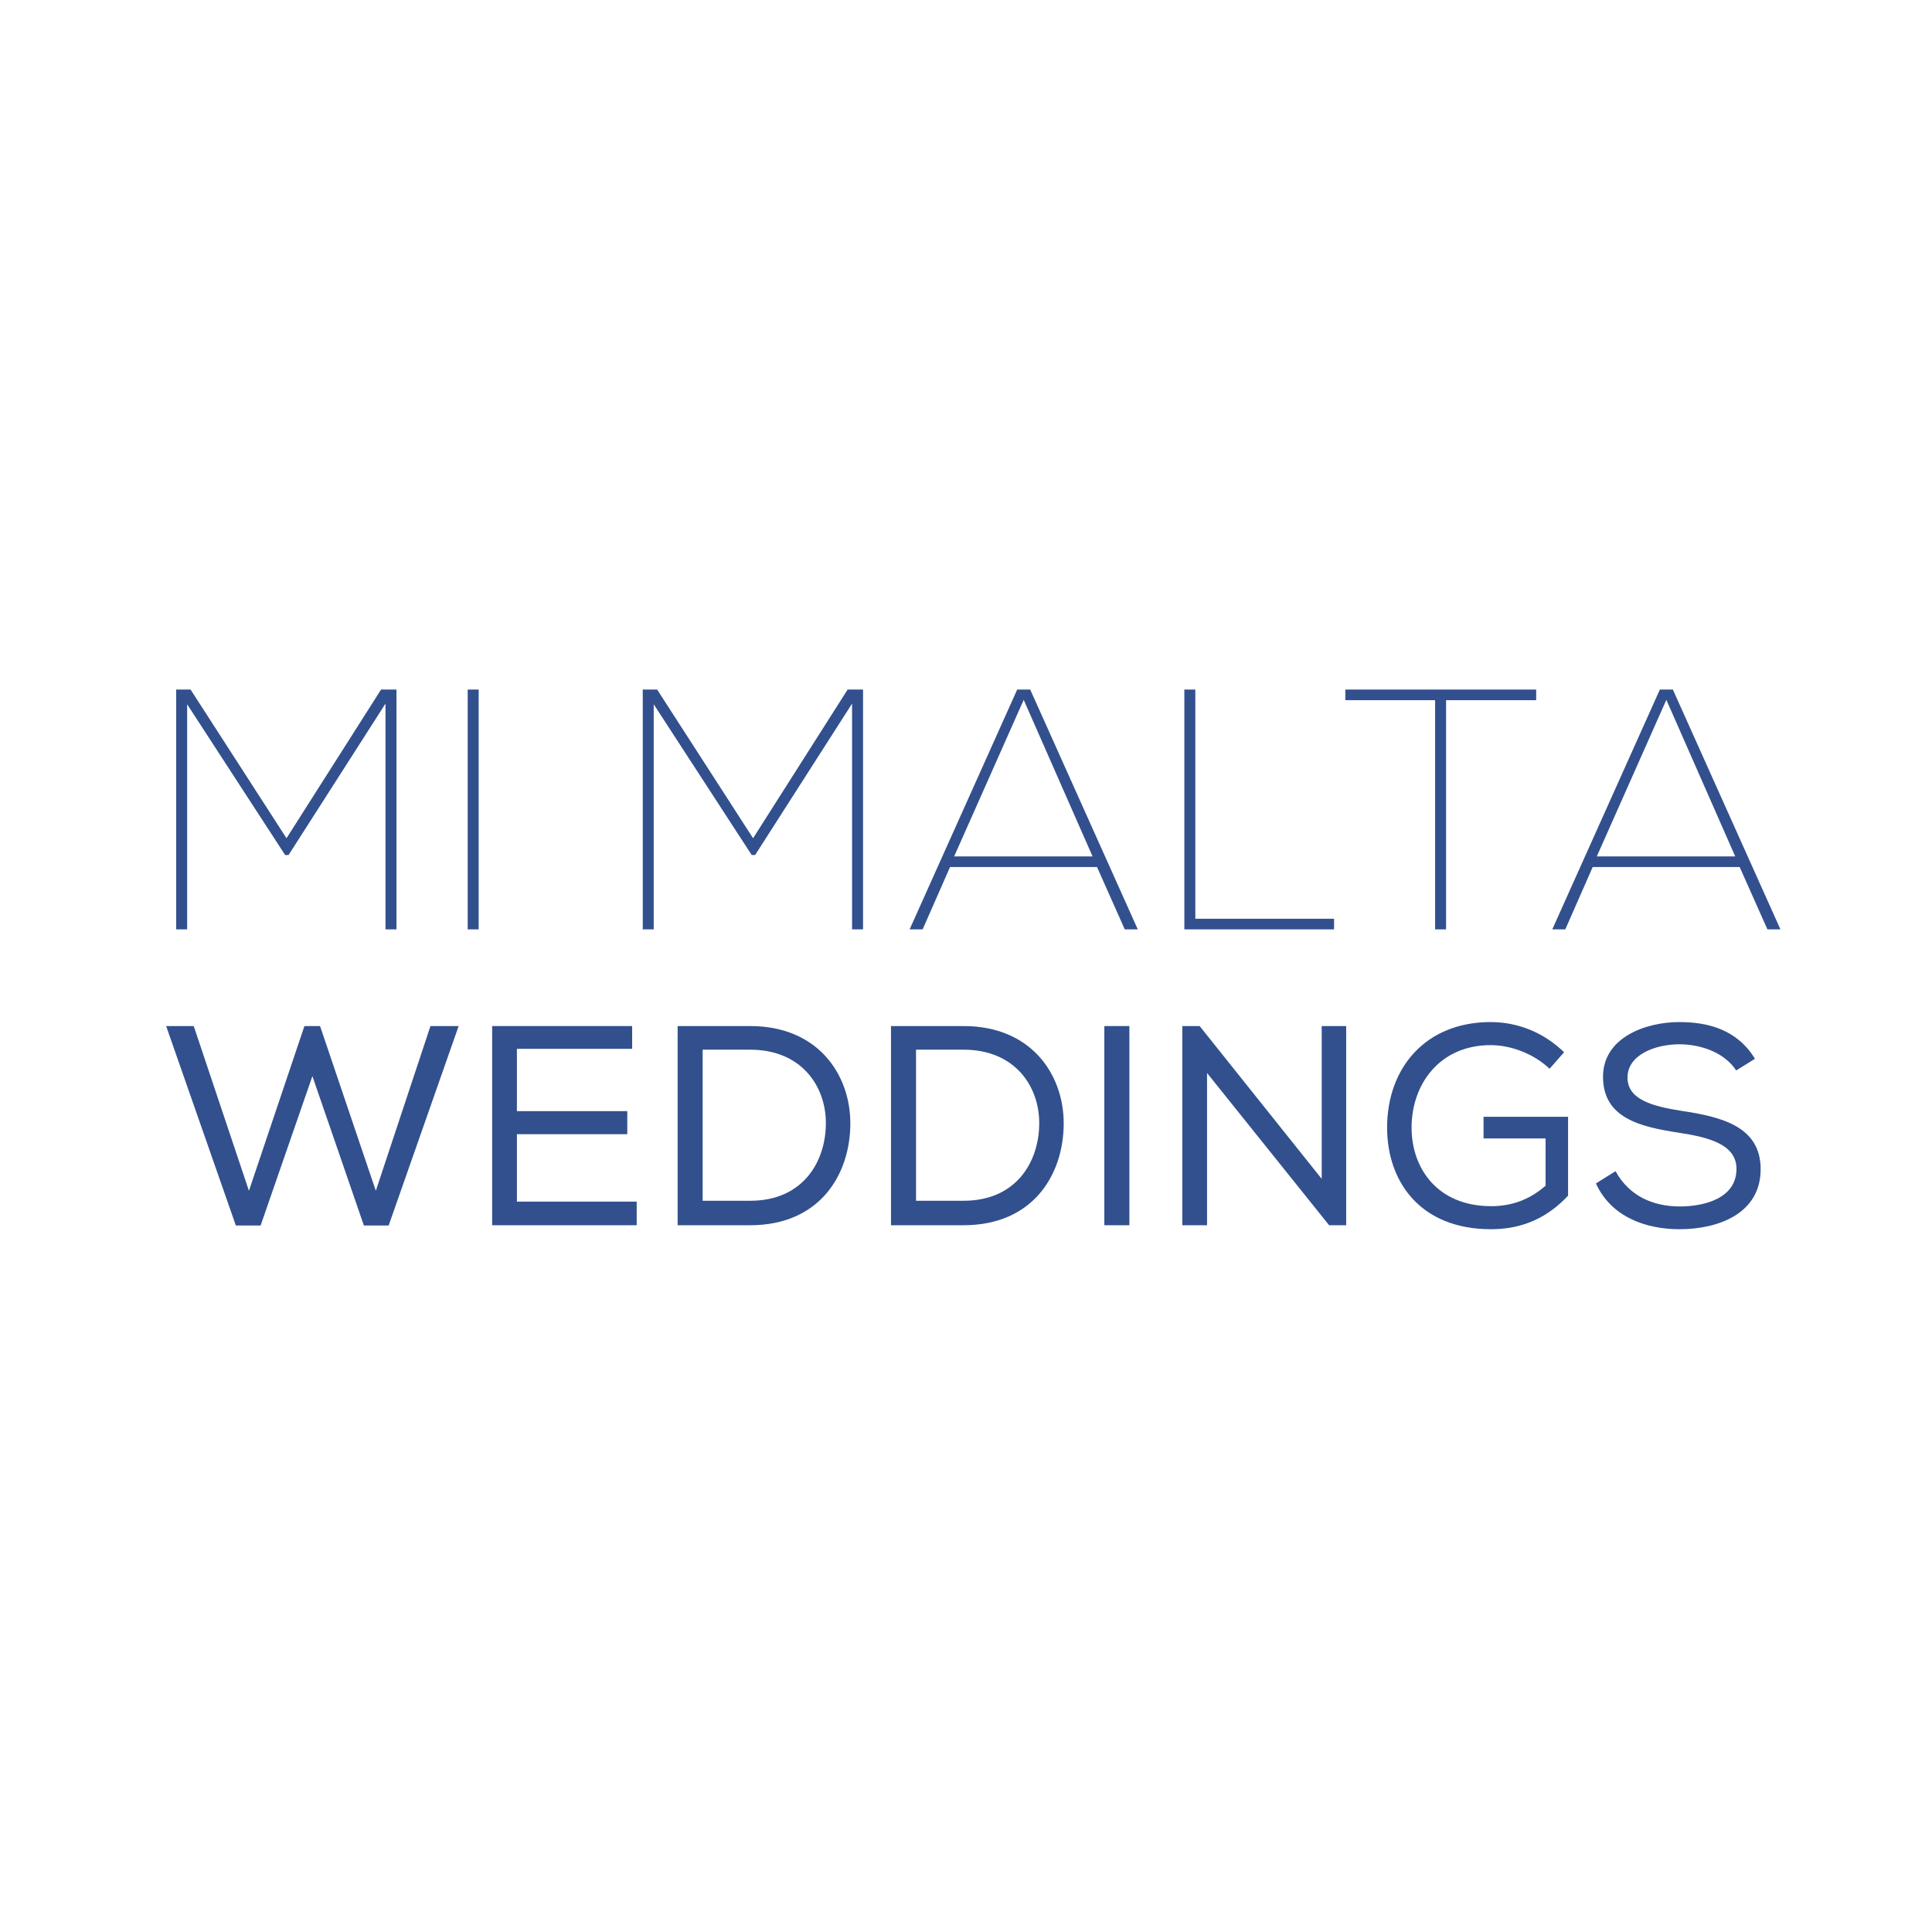 <?xml version="1.0" encoding="UTF-8"?>
<!DOCTYPE svg PUBLIC '-//W3C//DTD SVG 1.0//EN'
          'http://www.w3.org/TR/2001/REC-SVG-20010904/DTD/svg10.dtd'>
<svg height="375" version="1.0" viewBox="0 0 375 375" width="375" xmlns="http://www.w3.org/2000/svg" xmlns:xlink="http://www.w3.org/1999/xlink"
><path d="M-37.5 -37.5H412.5V412.5H-37.5z" fill="#fff"
  /><path d="M-37.5 -37.5H412.5V412.5H-37.5z" fill="#fff"
  /><path d="M-37.5 -37.5H412.5V412.5H-37.5z" fill="#fff"
  /><g fill="#32508d"
  ><g
    ><g
      ><path d="M 6.914 0 L 9.043 0 L 9.043 -43.688 L 28.062 -14.43 L 28.727 -14.43 L 47.543 -43.82 L 47.543 0 L 49.672 0 L 49.672 -46.547 L 46.68 -46.547 L 28.328 -17.688 L 9.707 -46.547 L 6.914 -46.547 Z M 6.914 0" transform="translate(27.282 180.39)"
      /></g
    ></g
  ></g
  ><g fill="#32508d"
  ><g
    ><g
      ><path d="M 6.914 0 L 9.043 0 L 9.043 -46.547 L 6.914 -46.547 Z M 6.914 0" transform="translate(83.867 180.39)"
      /></g
    ></g
  ></g
  ><g fill="#32508d"
  ><g
    ><g
      ><path d="M 6.914 0 L 9.043 0 L 9.043 -43.688 L 28.062 -14.43 L 28.727 -14.43 L 47.543 -43.82 L 47.543 0 L 49.672 0 L 49.672 -46.547 L 46.68 -46.547 L 28.328 -17.688 L 9.707 -46.547 L 6.914 -46.547 Z M 6.914 0" transform="translate(117.844 180.39)"
      /></g
    ></g
  ></g
  ><g fill="#32508d"
  ><g
    ><g
      ><path d="M 2.129 0 L 4.656 0 L 9.973 -12.102 L 38.5 -12.102 L 43.887 0 L 46.414 0 L 25.535 -46.547 L 23.008 -46.547 Z M 10.773 -14.164 L 24.27 -44.551 L 37.637 -14.164 Z M 10.773 -14.164" transform="translate(174.429 180.39)"
      /></g
    ></g
  ></g
  ><g fill="#32508d"
  ><g
    ><g
      ><path d="M 6.914 0 L 35.973 0 L 35.973 -2.062 L 9.043 -2.062 L 9.043 -46.547 L 6.914 -46.547 Z M 6.914 0" transform="translate(222.968 180.39)"
      /></g
    ></g
  ></g
  ><g fill="#32508d"
  ><g
    ><g
      ><path d="M 18.418 0 L 20.547 0 L 20.547 -44.484 L 38.035 -44.484 L 38.035 -46.547 L 0.996 -46.547 L 0.996 -44.484 L 18.418 -44.484 Z M 18.418 0" transform="translate(260.137 180.39)"
      /></g
    ></g
  ></g
  ><g fill="#32508d"
  ><g
    ><g
      ><path d="M 2.129 0 L 4.656 0 L 9.973 -12.102 L 38.5 -12.102 L 43.887 0 L 46.414 0 L 25.535 -46.547 L 23.008 -46.547 Z M 10.773 -14.164 L 24.27 -44.551 L 37.637 -14.164 Z M 10.773 -14.164" transform="translate(299.168 180.39)"
      /></g
    ></g
  ></g
  ><g fill="#32508d"
  ><g
    ><g
      ><path d="M 15.023 0.055 L 19.828 0.055 L 29.879 -28.938 L 39.875 0.055 L 44.68 0.055 L 58.266 -38.66 L 52.797 -38.66 L 42.191 -6.684 L 31.367 -38.66 L 28.332 -38.66 L 17.562 -6.684 L 6.848 -38.66 L 1.492 -38.66 Z M 15.023 0.055" transform="translate(30.756 237.817)"
      /></g
    ></g
  ></g
  ><g fill="#32508d"
  ><g
    ><g
      ><path d="M 5.137 0 L 33.191 0 L 33.191 -4.582 L 9.941 -4.582 L 9.941 -17.672 L 31.367 -17.672 L 31.367 -22.145 L 9.941 -22.145 L 9.941 -34.242 L 32.309 -34.242 L 32.309 -38.66 L 5.137 -38.66 Z M 5.137 0" transform="translate(90.39 237.817)"
      /></g
    ></g
  ></g
  ><g fill="#32508d"
  ><g
    ><g
      ><path d="M 5.137 0 L 19.219 0 C 32.805 0 38.66 -9.941 38.66 -19.77 C 38.66 -29.27 32.363 -38.66 19.219 -38.66 L 5.137 -38.66 Z M 9.996 -4.75 L 9.996 -34.074 L 19.219 -34.074 C 29.16 -34.074 33.91 -27.004 33.91 -19.828 C 33.91 -12.426 29.547 -4.75 19.219 -4.75 Z M 9.996 -4.75" transform="translate(126.391 237.817)"
      /></g
    ></g
  ></g
  ><g fill="#32508d"
  ><g
    ><g
      ><path d="M 5.137 0 L 19.219 0 C 32.805 0 38.66 -9.941 38.66 -19.77 C 38.66 -29.27 32.363 -38.66 19.219 -38.66 L 5.137 -38.66 Z M 9.996 -4.75 L 9.996 -34.074 L 19.219 -34.074 C 29.16 -34.074 33.91 -27.004 33.91 -19.828 C 33.91 -12.426 29.547 -4.75 19.219 -4.75 Z M 9.996 -4.75" transform="translate(167.804 237.817)"
      /></g
    ></g
  ></g
  ><g fill="#32508d"
  ><g
    ><g
      ><path d="M 5.137 0 L 9.996 0 L 9.996 -38.66 L 5.137 -38.66 Z M 5.137 0" transform="translate(209.216 237.817)"
      /></g
    ></g
  ></g
  ><g fill="#32508d"
  ><g
    ><g
      ><path d="M 5.137 0 L 9.941 0 L 9.941 -29.547 L 33.633 0 L 36.945 0 L 36.945 -38.66 L 32.195 -38.66 L 32.195 -9 L 8.504 -38.66 L 5.137 -38.66 Z M 5.137 0" transform="translate(224.346 237.817)"
      /></g
    ></g
  ></g
  ><g fill="#32508d"
  ><g
    ><g
      ><path d="M 22.973 0.773 C 29.215 0.773 34.02 -1.547 37.941 -5.742 L 37.941 -21.043 L 21.539 -21.043 L 21.539 -16.844 L 33.578 -16.844 L 33.578 -7.676 C 30.32 -4.805 26.73 -3.699 23.031 -3.699 C 12.535 -3.699 7.566 -11.102 7.566 -18.941 C 7.566 -27.391 13.035 -34.957 22.918 -34.957 C 26.84 -34.957 31.258 -33.301 34.352 -30.375 L 37.168 -33.578 C 33.137 -37.5 28.055 -39.434 22.918 -39.434 C 10.273 -39.434 2.816 -30.539 2.816 -18.941 C 2.816 -8.559 9.168 0.773 22.973 0.773 Z M 22.973 0.773" transform="translate(266.42 237.817)"
      /></g
    ></g
  ></g
  ><g fill="#32508d"
  ><g
    ><g
      ><path d="M 18.445 0.773 C 25.789 0.773 34.184 -2.152 34.184 -10.879 C 34.184 -19.219 26.508 -21.043 18.832 -22.199 C 13.145 -23.086 8.34 -24.41 8.34 -28.664 C 8.34 -33.027 13.586 -35.125 18.5 -35.125 C 22.863 -35.07 27.227 -33.41 29.438 -30.043 L 33.082 -32.309 C 29.602 -37.996 23.969 -39.434 18.391 -39.434 C 11.875 -39.434 3.59 -36.449 3.59 -28.828 C 3.59 -20.766 10.824 -19.109 18.336 -17.949 C 24.133 -17.066 29.492 -15.684 29.492 -10.934 C 29.492 -5.191 23.195 -3.645 18.5 -3.645 C 13.199 -3.645 8.617 -5.742 6.02 -10.492 L 2.211 -8.117 C 5.191 -1.547 11.984 0.773 18.445 0.773 Z M 18.445 0.773" transform="translate(307.557 237.817)"
      /></g
    ></g
  ></g
></svg
>

